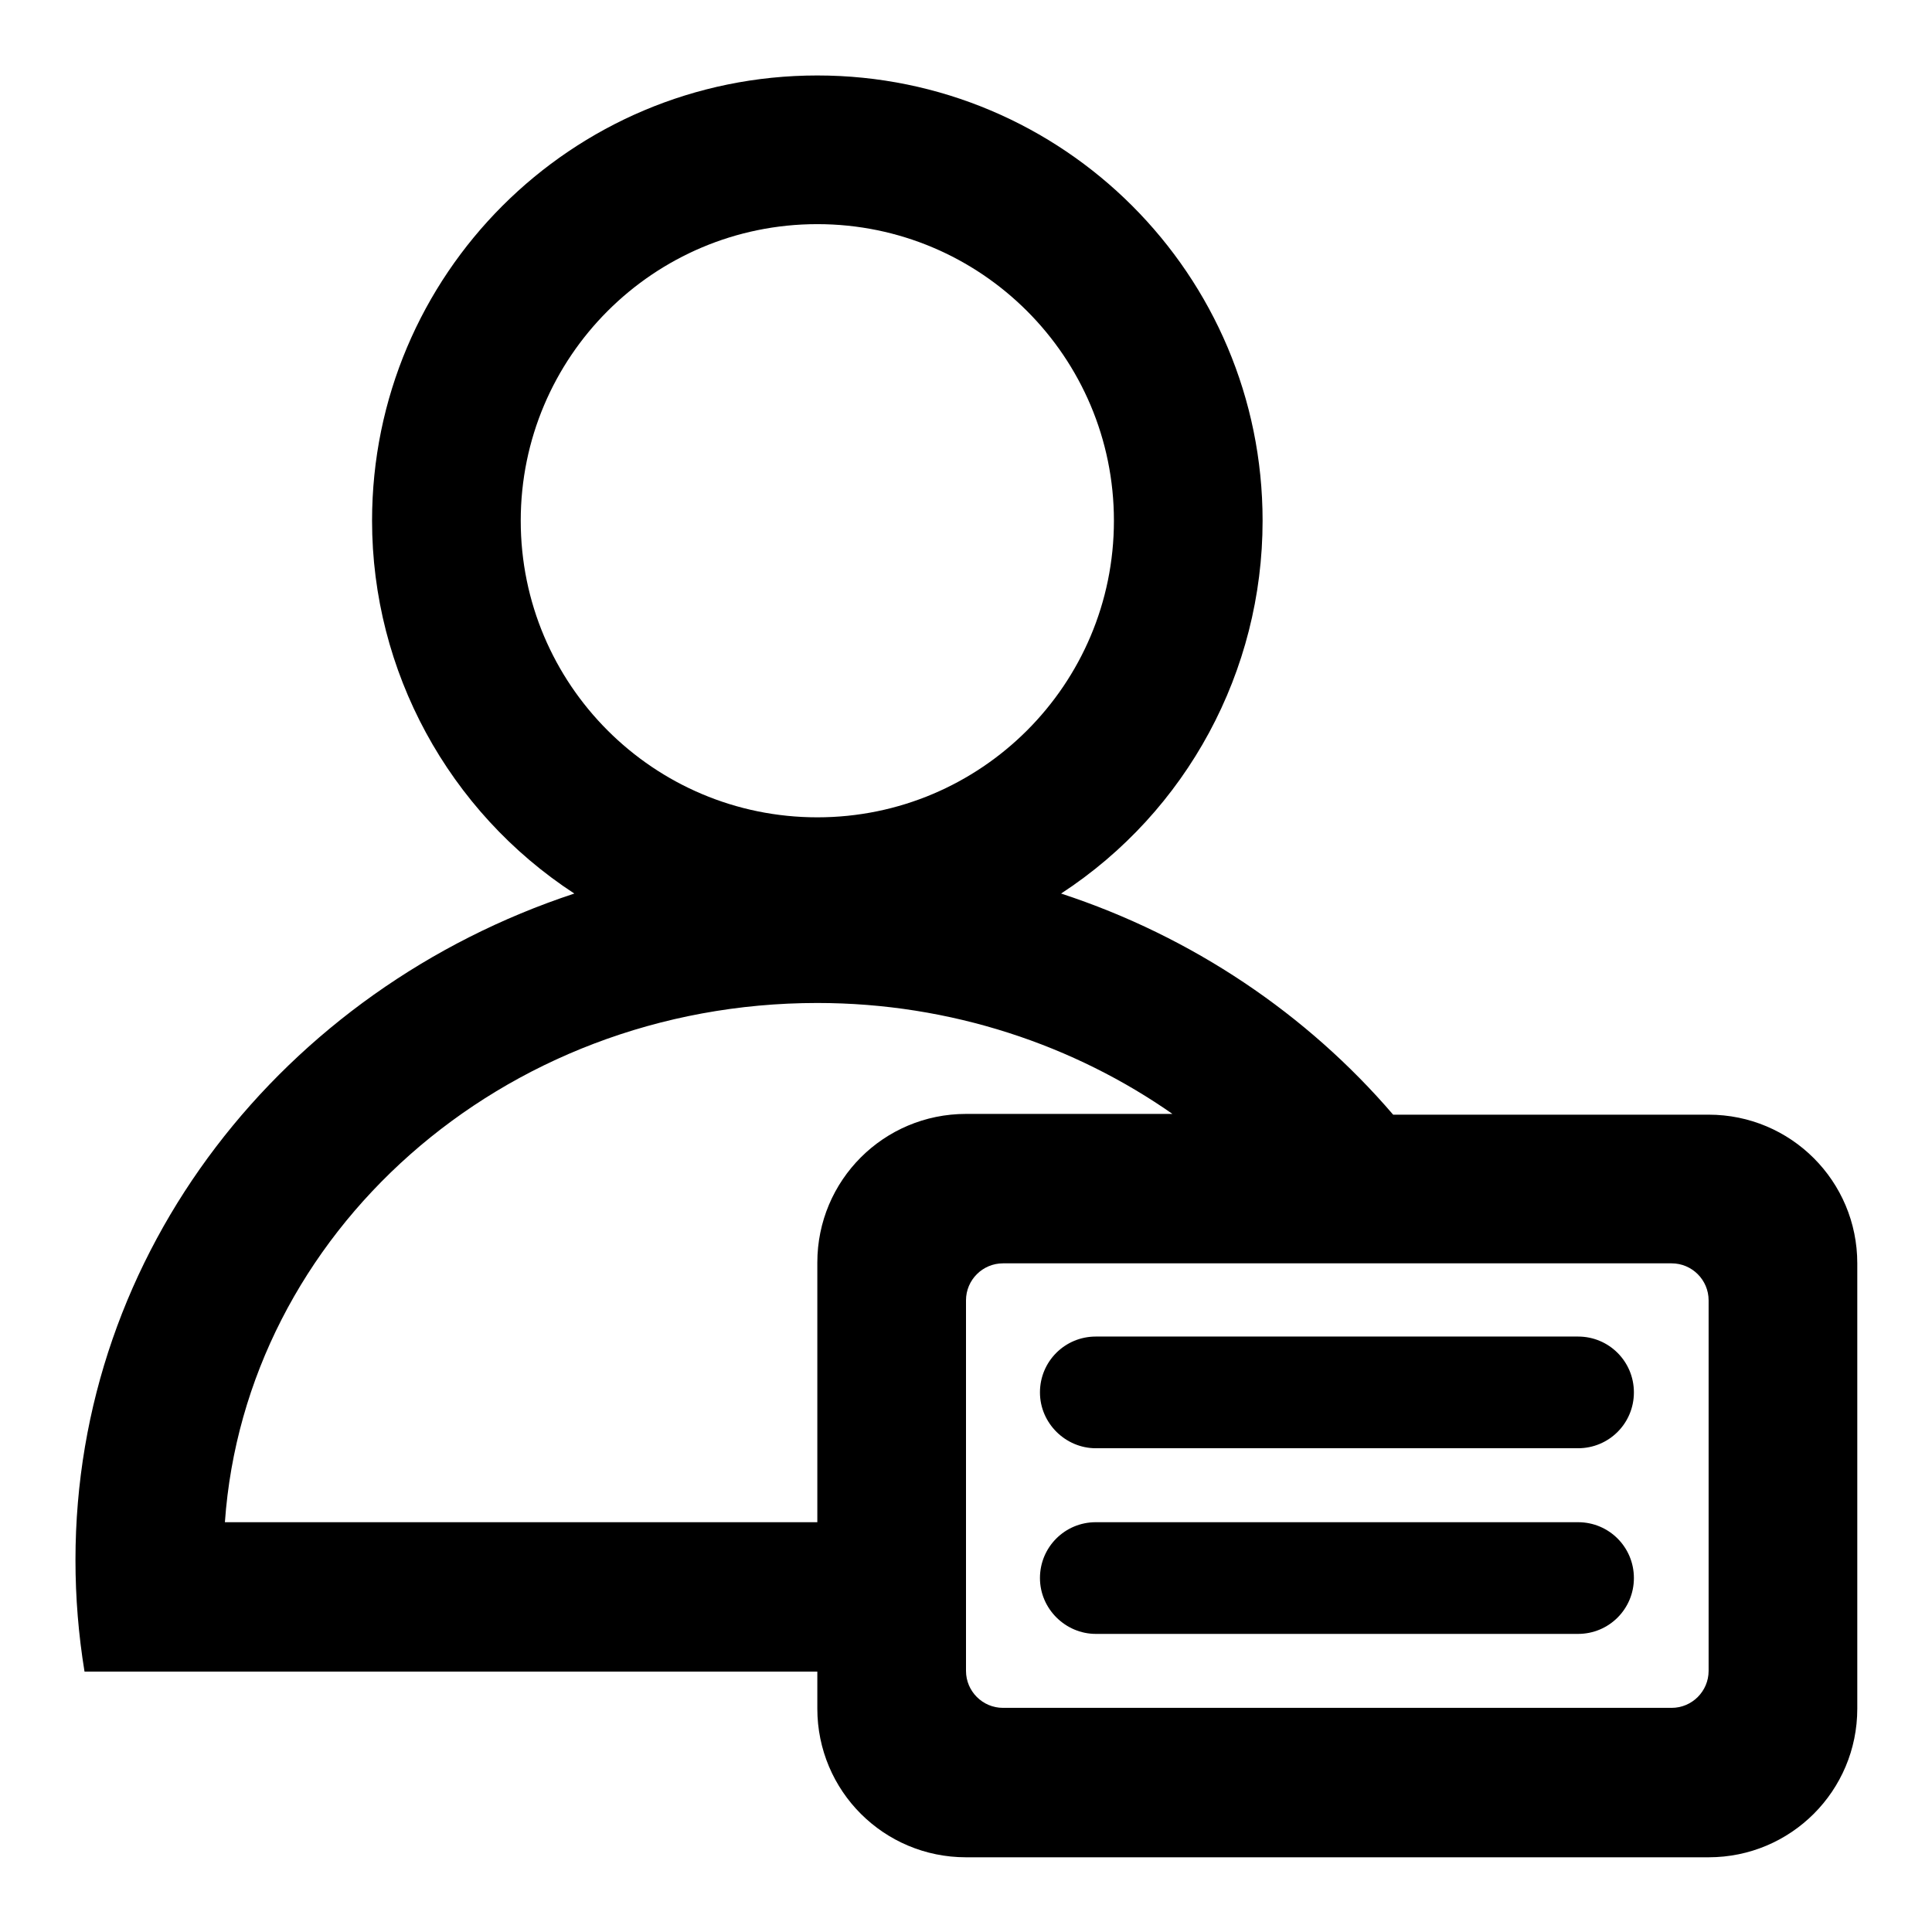 <?xml version="1.0" encoding="utf-8"?>
<!-- Svg Vector Icons : http://www.onlinewebfonts.com/icon -->
<!DOCTYPE svg PUBLIC "-//W3C//DTD SVG 1.1//EN" "http://www.w3.org/Graphics/SVG/1.1/DTD/svg11.dtd">
<svg version="1.1" xmlns="http://www.w3.org/2000/svg" xmlns:xlink="http://www.w3.org/1999/xlink" x="0px" y="0px" viewBox="0 0 256 256" enable-background="new 0 0 256 256" xml:space="preserve">
<g> <path fill="#000000" d="M155.5,147.7c-13.1-9.2-29.5-14.8-47.2-14.8c-41.9,0-75.8,30.6-78.5,68.8h78.5v-34.4 c0-10.9,8.8-19.7,19.7-19.7H155.5L155.5,147.7z M184.6,147.7h41.8c10.9,0,19.7,8.8,19.7,19.7v59c0,10.9-8.8,19.7-19.7,19.7H128 c-10.9,0-19.7-8.8-19.7-19.7v-4.9H11.2c-0.8-4.9-1.2-9.8-1.2-14.8c0-40.9,27.6-75.6,66.1-88.3C59.4,107.5,49.3,88.9,49.3,69 c0-32.6,26.4-59,59-59c32.6,0,59,26.4,59,59c0,19.9-10,38.5-26.7,49.4C158,124.1,173.2,134.4,184.6,147.7L184.6,147.7z M128,221.4 c0,2.7,2.2,4.9,4.9,4.9h88.6c2.7,0,4.9-2.2,4.9-4.9l0-49.1c0-2.7-2.2-4.9-4.9-4.9h-88.6c-2.7,0-4.9,2.2-4.9,4.9L128,221.4z  M137.8,184.5c0-4.1,3.3-7.4,7.4-7.4h63.9c4.1,0,7.4,3.3,7.4,7.4s-3.3,7.4-7.4,7.4l0,0h-63.9C141.2,191.9,137.8,188.6,137.8,184.5 C137.8,184.6,137.8,184.6,137.8,184.5z M137.8,209.1c0-4.1,3.3-7.4,7.4-7.4h63.9c4.1,0,7.4,3.3,7.4,7.4s-3.3,7.4-7.4,7.4l0,0h-63.9 C141.2,216.5,137.8,213.2,137.8,209.1C137.8,209.1,137.8,209.1,137.8,209.1z M108.3,108.3c21.7,0,39.3-17.6,39.3-39.3 s-17.6-39.3-39.3-39.3C86.6,29.7,69,47.3,69,69S86.6,108.3,108.3,108.3z"/></g>
</svg>
